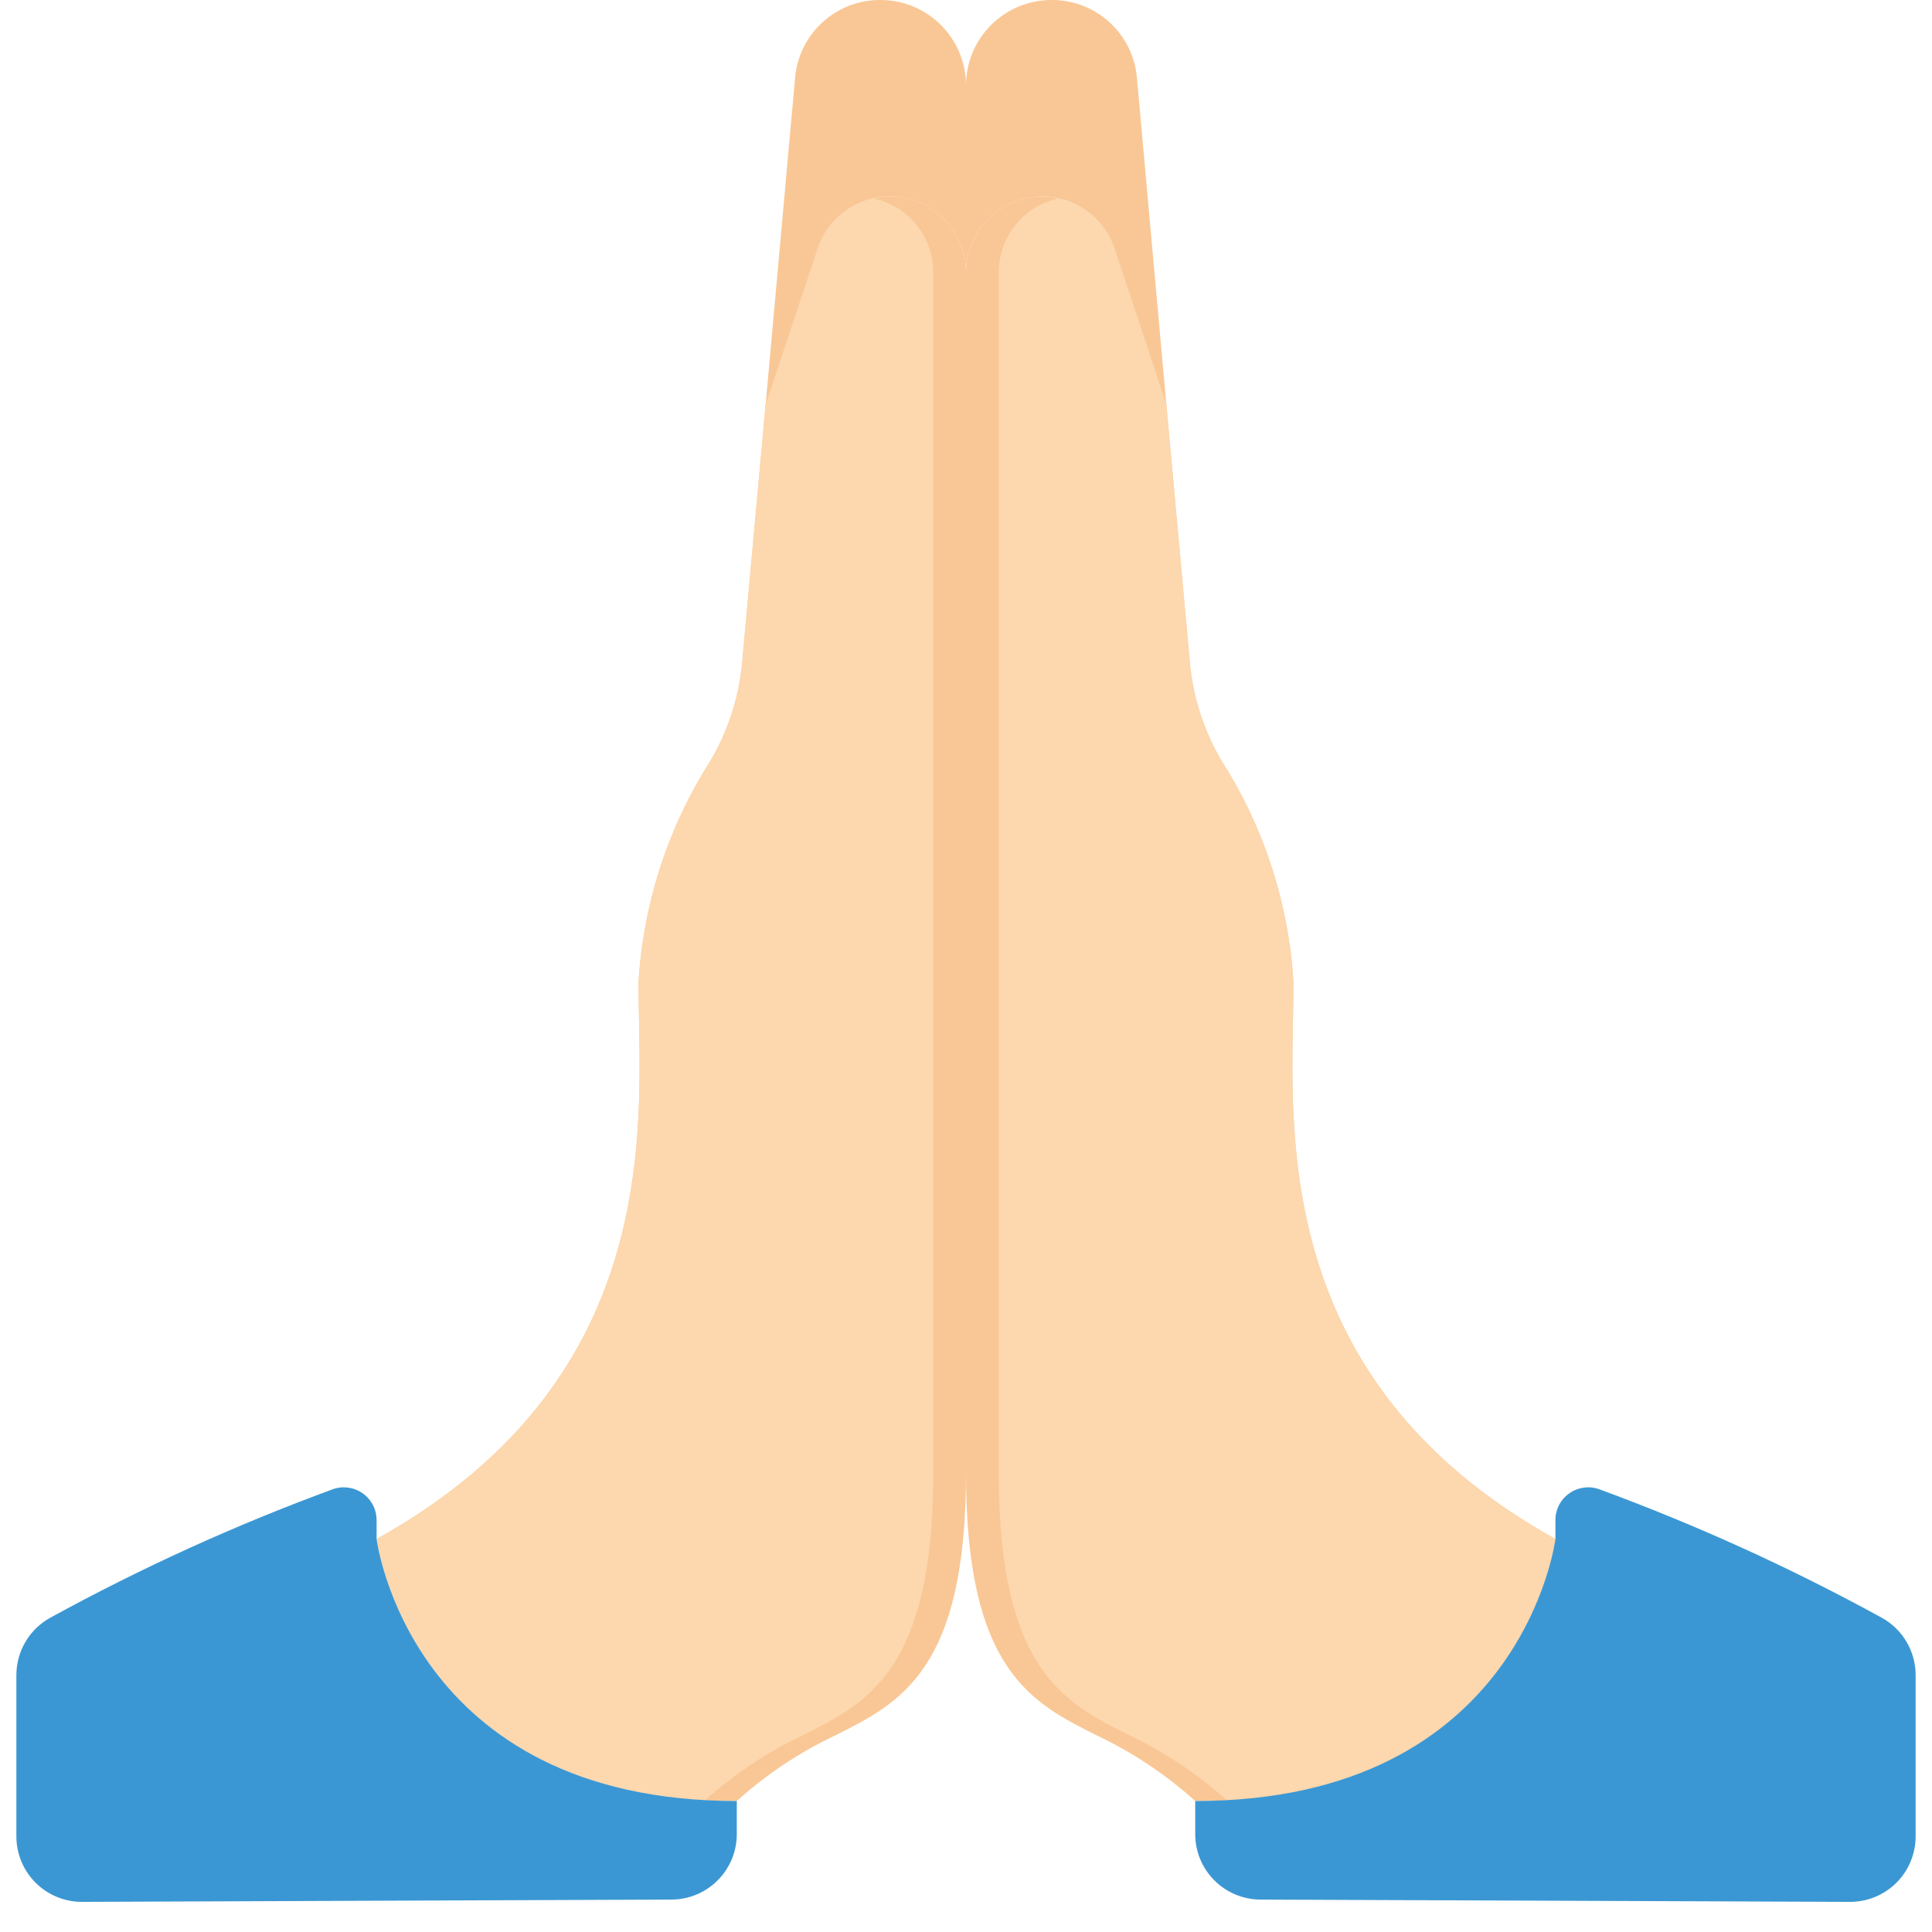 <svg height="512" viewBox="0 0 58 59" width="512" xmlns="http://www.w3.org/2000/svg"><g id="Page-1" fill="none" fill-rule="evenodd"><g id="045---Prayer-Hands"><path id="Path" d="m29 8.32v36.68c0 6-2 7-4 8-1.092.517-2.103 1.19-3 2-.33 0-.66-.01-.97-.02-9.1-.51-10.03-7.98-10.03-7.98 9-5 8-13 8-17 .143-2.395.893-4.715 2.18-6.74.542-.909.877-1.927.98-2.98l.72-7.91 1.59-4.78c.26-.776.91-1.357 1.71-1.53.164-.04.332-.06.5-.06 1.281.001 2.319 1.039 2.32 2.32z" fill="#f9c795"/><path id="Path" d="m28 8.32v36.68c0 6-2 7-4 8-1.08.515-2.08 1.181-2.97 1.98-9.1-.51-10.03-7.98-10.03-7.98 9-5 8-13 8-17 .143-2.395.893-4.715 2.18-6.74.542-.909.877-1.927.98-2.98l.72-7.91 1.59-4.78c.26-.776.91-1.357 1.71-1.53 1.064.23 1.822 1.172 1.82 2.26z" fill="#fdd7ad"/><path id="Path" d="m29 2.61v5.71c-.004-1.139-.831-2.107-1.955-2.288-1.124-.181-2.214.478-2.575 1.558l-1.59 4.78.9-9.99c.115-1.353 1.252-2.39 2.61-2.38 1.441.001 2.609 1.169 2.61 2.61z" fill="#f9c795"/><path id="Path" d="m22 55v1.01c0 1.101-.889 1.994-1.99 2l-18 .07c-.532.003-1.043-.207-1.421-.582-.377-.375-.589-.886-.589-1.418v-4.93c.002-.729.4-1.4 1.04-1.75 2.772-1.52 5.653-2.83 8.62-3.92.306-.111.648-.065.914.122s.426.492.426.818v.58s1 8 11 8z" fill="#3b97d3"/><path id="Path" d="m35.12 12.37-1.59-4.78c-.361-1.08-1.451-1.739-2.575-1.558-1.124.181-1.952 1.15-1.955 2.288v-5.71c.001-1.441 1.169-2.609 2.61-2.61 1.358-.01 2.495 1.027 2.61 2.38z" fill="#f9c795"/><path id="Path" d="m47 47s-.93 7.47-10.03 7.98c-.31.01-.64.02-.97.02-.897-.81-1.908-1.483-3-2-2-1-4-2-4-8v-36.68c.001-1.281 1.039-2.319 2.32-2.32.168-0.0.336.02.5.06.8.173 1.45.754 1.71 1.53l1.59 4.78.72 7.91c.103 1.053.438 2.071.98 2.98 1.287 2.025 2.037 4.345 2.18 6.74 0 4-1 12 8 17z" fill="#f9c795"/><path id="Path" d="m47 47s-.93 7.47-10.03 7.98c-.89-.799-1.89-1.465-2.97-1.98-2-1-4-2-4-8v-36.68c-.002-1.088.756-2.03 1.82-2.26.8.173 1.45.754 1.71 1.53l1.59 4.78.72 7.91c.103 1.053.438 2.071.98 2.98 1.287 2.025 2.037 4.345 2.18 6.74 0 4-1 12 8 17z" fill="#fdd7ad"/><path id="Path" d="m58 51.15v4.93c0.0.532-.212 1.042-.589 1.418-.377.375-.889.585-1.421.582l-18-.07c-1.101-.006-1.99-.899-1.99-2v-1.01c10 0 11-8 11-8v-.58c0-.326.159-.631.426-.818s.608-.233.914-.122c2.967 1.09 5.848 2.4 8.62 3.92.64.35 1.038 1.021 1.04 1.75z" fill="#3b97d3"/></g></g></svg>